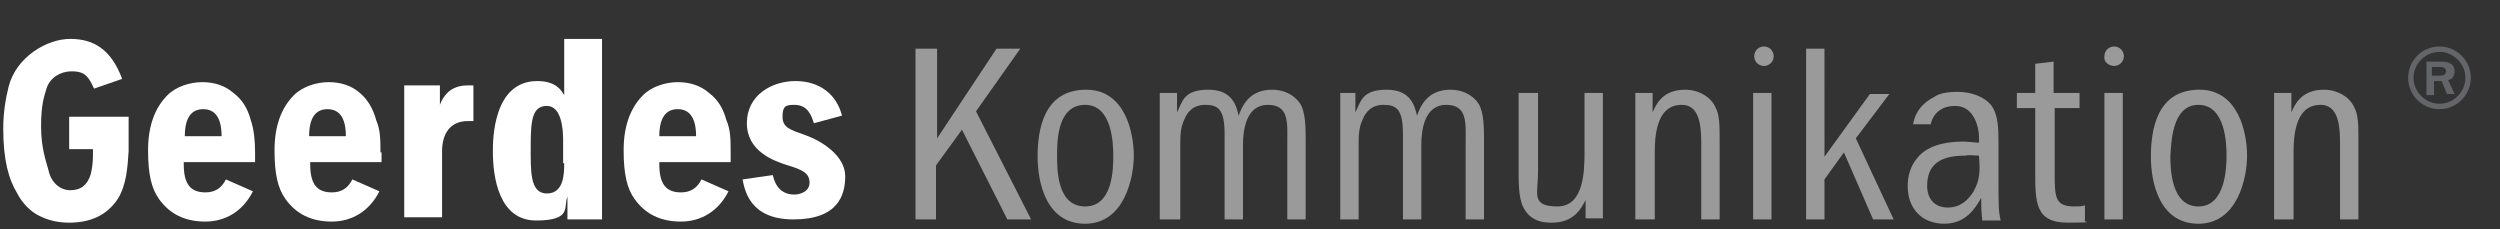 <?xml version="1.0" encoding="UTF-8"?>
<svg id="Ebene_1" data-name="Ebene 1" xmlns="http://www.w3.org/2000/svg" version="1.1" viewBox="0 0 231.3 21.2">
  <rect x="0" y="0" width="231.3" height="21.2" fill="#333333" stroke="none"/>
  <defs>
    <style>
      .cls-1 {
        fill: #9b9a9a;
      }

      .cls-1, .cls-2, .cls-3 {
        stroke-width: 0px;
      }

      .cls-2 {
        fill: #636569;
      }

      .cls-3 {
        fill: #fff;
      }
    </style>
  </defs>
  <path class="cls-3" d="M67.6,14.1c0-1.1,0-2.1-.4-3-.3-1.1-.8-1.9-1.6-2.5-.8-.7-1.8-1-2.9-1s-2.4.4-3.2,1.2c-1.2,1.2-1.8,2.9-1.8,5.1s.3,3.5,1,4.5c1,1.4,2.4,2.1,4.3,2.1s3.5-1,4.4-2.8l-2.5-1.1c-.4.8-1,1.2-1.9,1.2-1.4,0-2-.8-2-2.6v-.2h6.6s0-.9,0-.9ZM61,12.6c0-1.7.6-2.5,1.7-2.5s1.7.8,1.7,2.5h-3.4ZM43.8,7.9h-.5c-1.2,0-2.1.5-2.6,1.8h0v-1.8h-3.3v12.2h3.5v-6.1c0-1.7.8-2.8,2.4-2.8h.5v-3.3h0ZM35.2,14.1c0-1.1,0-2.1-.4-3-.3-1.1-.8-1.9-1.5-2.5-.8-.7-1.8-1-2.9-1s-2.4.4-3.2,1.2c-1.2,1.2-1.8,2.9-1.8,5.1s.3,3.5,1,4.5c1,1.4,2.4,2.1,4.3,2.1s3.5-1,4.4-2.8l-2.5-1.1c-.4.8-1,1.2-1.9,1.2-1.4,0-2-.8-2-2.6v-.2h6.6v-.9s0,0-.1,0ZM28.6,12.6c0-1.7.6-2.5,1.7-2.5s1.7.8,1.7,2.5h-3.4ZM23.6,14.1c0-1.1-.1-2.1-.4-3-.3-1.1-.8-1.9-1.6-2.5-.8-.7-1.8-1-2.9-1s-2.4.4-3.2,1.2c-1.2,1.2-1.8,2.9-1.8,5.1s.3,3.5,1,4.5c1,1.4,2.4,2.1,4.3,2.1s3.5-1,4.4-2.8l-2.5-1.1c-.4.8-1,1.2-1.9,1.2-1.4,0-2-.8-2-2.6v-.2h6.6v-.9ZM17.1,12.6c0-1.7.6-2.5,1.7-2.5s1.7.8,1.7,2.5h-3.4Z"/>
  <path class="cls-3" d="M77.9,10.7c-.5-2-2.1-3.2-4.3-3.2s-4.5,1.3-4.5,3.9,2.5,3.5,3.8,3.9,2,.7,2,1.6-1,1.1-1.4,1.1c-1.6,0-1.9-1.4-2-1.8l-2.8.4c.2.9.6,3.7,4.7,3.7s4.8-2.2,4.8-4-2-3.2-3.7-3.8c-1.4-.5-2.1-.7-2.1-1.7s.3-1.1,1.1-1.1c1.3,0,1.6,1.1,1.8,1.7,0,0,2.6-.7,2.6-.7Z"/>
  <path class="cls-3" d="M6.4,10.9v2.9h2.2v.6c0,.7-.1,1.3-.2,1.7-.3,1-.9,1.5-1.9,1.5s-1.8-.8-2-1.8c-.2-.8-.7-2-.7-4.1s.3-2.8.5-3.5c.3-1,1.3-1.6,2.3-1.6s1.5.2,2.1,1.6l2.6-.9c-1-2.7-2.6-3.7-4.8-3.7S1.5,5.3.8,8c-.3,1.2-.5,2.5-.5,3.9,0,2.9.5,4.7,1.3,6,.4.8,1.2,1.7,2.1,2.1.8.4,1.7.6,2.7.6,2,0,3.5-.7,4.5-2.2.8-1.3.9-2.9,1-4.4v-3.2c.1,0-5.5,0-5.5,0h0Z"/>
  <path class="cls-3" d="M52.2,15.1c0,.9,0,2.8-1.6,2.8s-1.5-2.1-1.5-4.5.2-3.6,1.5-3.6,1.5,2,1.5,3.1v2.2h0ZM52.2,3.6v5.2c-.3-.5-.8-1.3-2.5-1.3-4.1,0-4.1,5.5-4.1,6.5,0,2.5.6,6.4,4,6.4s2.5-1.3,2.9-2.2v2.1h3.2V3.6h-3.5Z"/>
  <path class="cls-1" d="M210.5,20.3h1.7v-6.3c0-3.3,1.1-4.3,2.5-4.3s1.8,1.4,1.8,3.4v7.2h1.7v-7.4c0-1.3,0-2.3-.4-3-.4-.9-1.5-1.6-2.8-1.6-2.1,0-2.7,1.4-3,2.1v-1.8h-1.6v11.7h.1ZM203.4,9.7c2.5,0,2.6,3.6,2.6,4.7s-.1,4.7-2.6,4.7-2.6-3.4-2.6-4.7c.1-1.1.1-4.7,2.6-4.7M203.5,8.3c-4,0-4.5,3.8-4.5,6.2s.8,6.2,4.4,6.2,4.5-4.2,4.5-6.3-.8-6.1-4.4-6.1M194.7,20.3h1.7v-11.7h-1.7v11.7ZM188.3,5.9v2.7h-1.7v1.4h1.7v5.9c0,2.8,0,4.7,3,4.7s1.2-.1,1.6-.2v-1.4c-.3.1-.6.1-1,.1-1.8,0-1.8-.9-1.8-3.2v-5.9h2.3v-1.4h-2.4v-2.9l-1.7.2h0ZM183.1,14.5c.1,1.3.1,2.1-.5,3.2-.5.8-1.2,1.5-2.4,1.5s-1.9-.8-1.9-2c0-1.9,1.1-2.8,3.5-2.8.5-.1.8,0,1.3,0M178.6,11.6c.1-.5.5-1.8,2.3-1.8s2.2,2.1,2.2,2.9v.5c-.4,0-.9-.1-1.5-.1-1.9,0-3.4.5-4.2,1.5-.6.7-.9,1.6-.9,2.6,0,2.2,1.4,3.5,3.4,3.5s2.9-1.5,3.4-2.4c0,.8,0,1.2.1,2.1h1.7c-.2-.9-.2-1.4-.2-3.7v-3.4c0-1.3,0-2.7-.7-3.6-.6-.7-1.7-1.2-3.1-1.2s-1.9.3-2.2.5c-1.5.8-1.8,1.9-1.9,2.5h1.6,0ZM167.1,4.5v15.8h1.7v-3.7l1.8-2.5,2.7,6.2h1.9l-3.5-7.5,3.1-4.1h-1.8l-4.2,5.8V4.5h-1.7ZM162.2,20.3h1.7v-11.7h-1.7v11.7ZM151.4,20.3h1.7v-6.3c0-3.3,1.1-4.3,2.5-4.3s1.8,1.4,1.8,3.4v7.2h1.7v-7.4c0-1.3,0-2.3-.4-3-.4-.9-1.5-1.6-2.8-1.6-2.1,0-2.7,1.4-3,2.1v-1.8h-1.6v11.7h.1ZM140.5,8.6v7.4c0,.7,0,2.3.4,3.1.7,1.5,2.1,1.5,2.7,1.5,2,0,2.7-1.3,3.1-2.1v1.7h1.6v-11.6h-1.7v5.3c0,1.8,0,5.2-2.5,5.2s-1.8-1.2-1.8-3.2v-7.3h-1.8ZM124,20.3h1.7v-6.8c0-.9,0-1.7.4-2.5.2-.5.7-1.3,1.9-1.3s1.8.4,1.8,2.7v7.9h1.7v-6.9c0-1.4.3-3.7,2.3-3.7s1.8,1.7,1.8,3.5v7.1h1.7v-7.2c0-1.2,0-2.7-.5-3.5-.6-.9-1.6-1.3-2.6-1.3-2.2,0-2.8,1.6-3.1,2.4-.2-.8-.5-2.4-2.8-2.4s-2.4,1.1-2.9,2.1v-1.8h-1.4v11.7h0ZM107.5,20.3h1.7v-6.8c0-.9,0-1.7.4-2.5.2-.5.7-1.3,1.9-1.3s1.8.4,1.8,2.7v7.9h1.7v-6.9c0-1.4.3-3.7,2.3-3.7s1.8,1.7,1.8,3.5v7.1h1.7v-7.2c0-1.2,0-2.7-.5-3.5-.6-.9-1.6-1.3-2.6-1.3-2.2,0-2.8,1.6-3.1,2.4-.2-.8-.5-2.4-2.8-2.4s-2.4,1.1-2.9,2.1v-1.8h-1.6v11.7h.2ZM100.4,9.7c2.5,0,2.6,3.6,2.6,4.7s0,4.7-2.6,4.7-2.6-3.4-2.6-4.7,0-4.7,2.6-4.7M100.5,8.3c-4,0-4.5,3.8-4.5,6.2s.8,6.2,4.4,6.2,4.5-4.2,4.5-6.3-.8-6.1-4.4-6.1M84.7,4.5v15.8h1.9v-5l2.4-3.3,4.2,8.3h2.2l-5.1-10,4.1-5.8h-2.2l-5.5,8.3V4.5h-2Z"/>
  <path class="cls-1" d="M163.2,6.1c.5,0,.9-.4.9-.9s-.4-.9-.9-.9-.9.4-.9.9.4.9.9.9"/>
  <path class="cls-1" d="M195.6,6.1c.5,0,.9-.4.9-.9s-.4-.9-.9-.9-.9.4-.9.9c-.1.5.4.9.9.9"/>
  <path class="cls-2" d="M223.3,7.2c0-1.3,1.1-2.4,2.4-2.4s2.4,1.1,2.4,2.4-1.1,2.4-2.4,2.4-2.4-1.1-2.4-2.4M222.8,7.2c0,1.6,1.3,2.9,2.9,2.9s2.9-1.3,2.9-2.9-1.3-2.9-2.9-2.9-2.9,1.3-2.9,2.9M225.1,6.2h.7c.4,0,.5.2.5.4,0,.4-.4.4-.6.4h-.7v-.8h.1ZM225.1,7.5h.8l.5,1.2h.7l-.6-1.3c.2,0,.6-.2.6-.8,0-.9-1-.9-1.2-.9h-1.4v3.1h.7v-1.3s-.1,0-.1,0Z"/>
</svg>